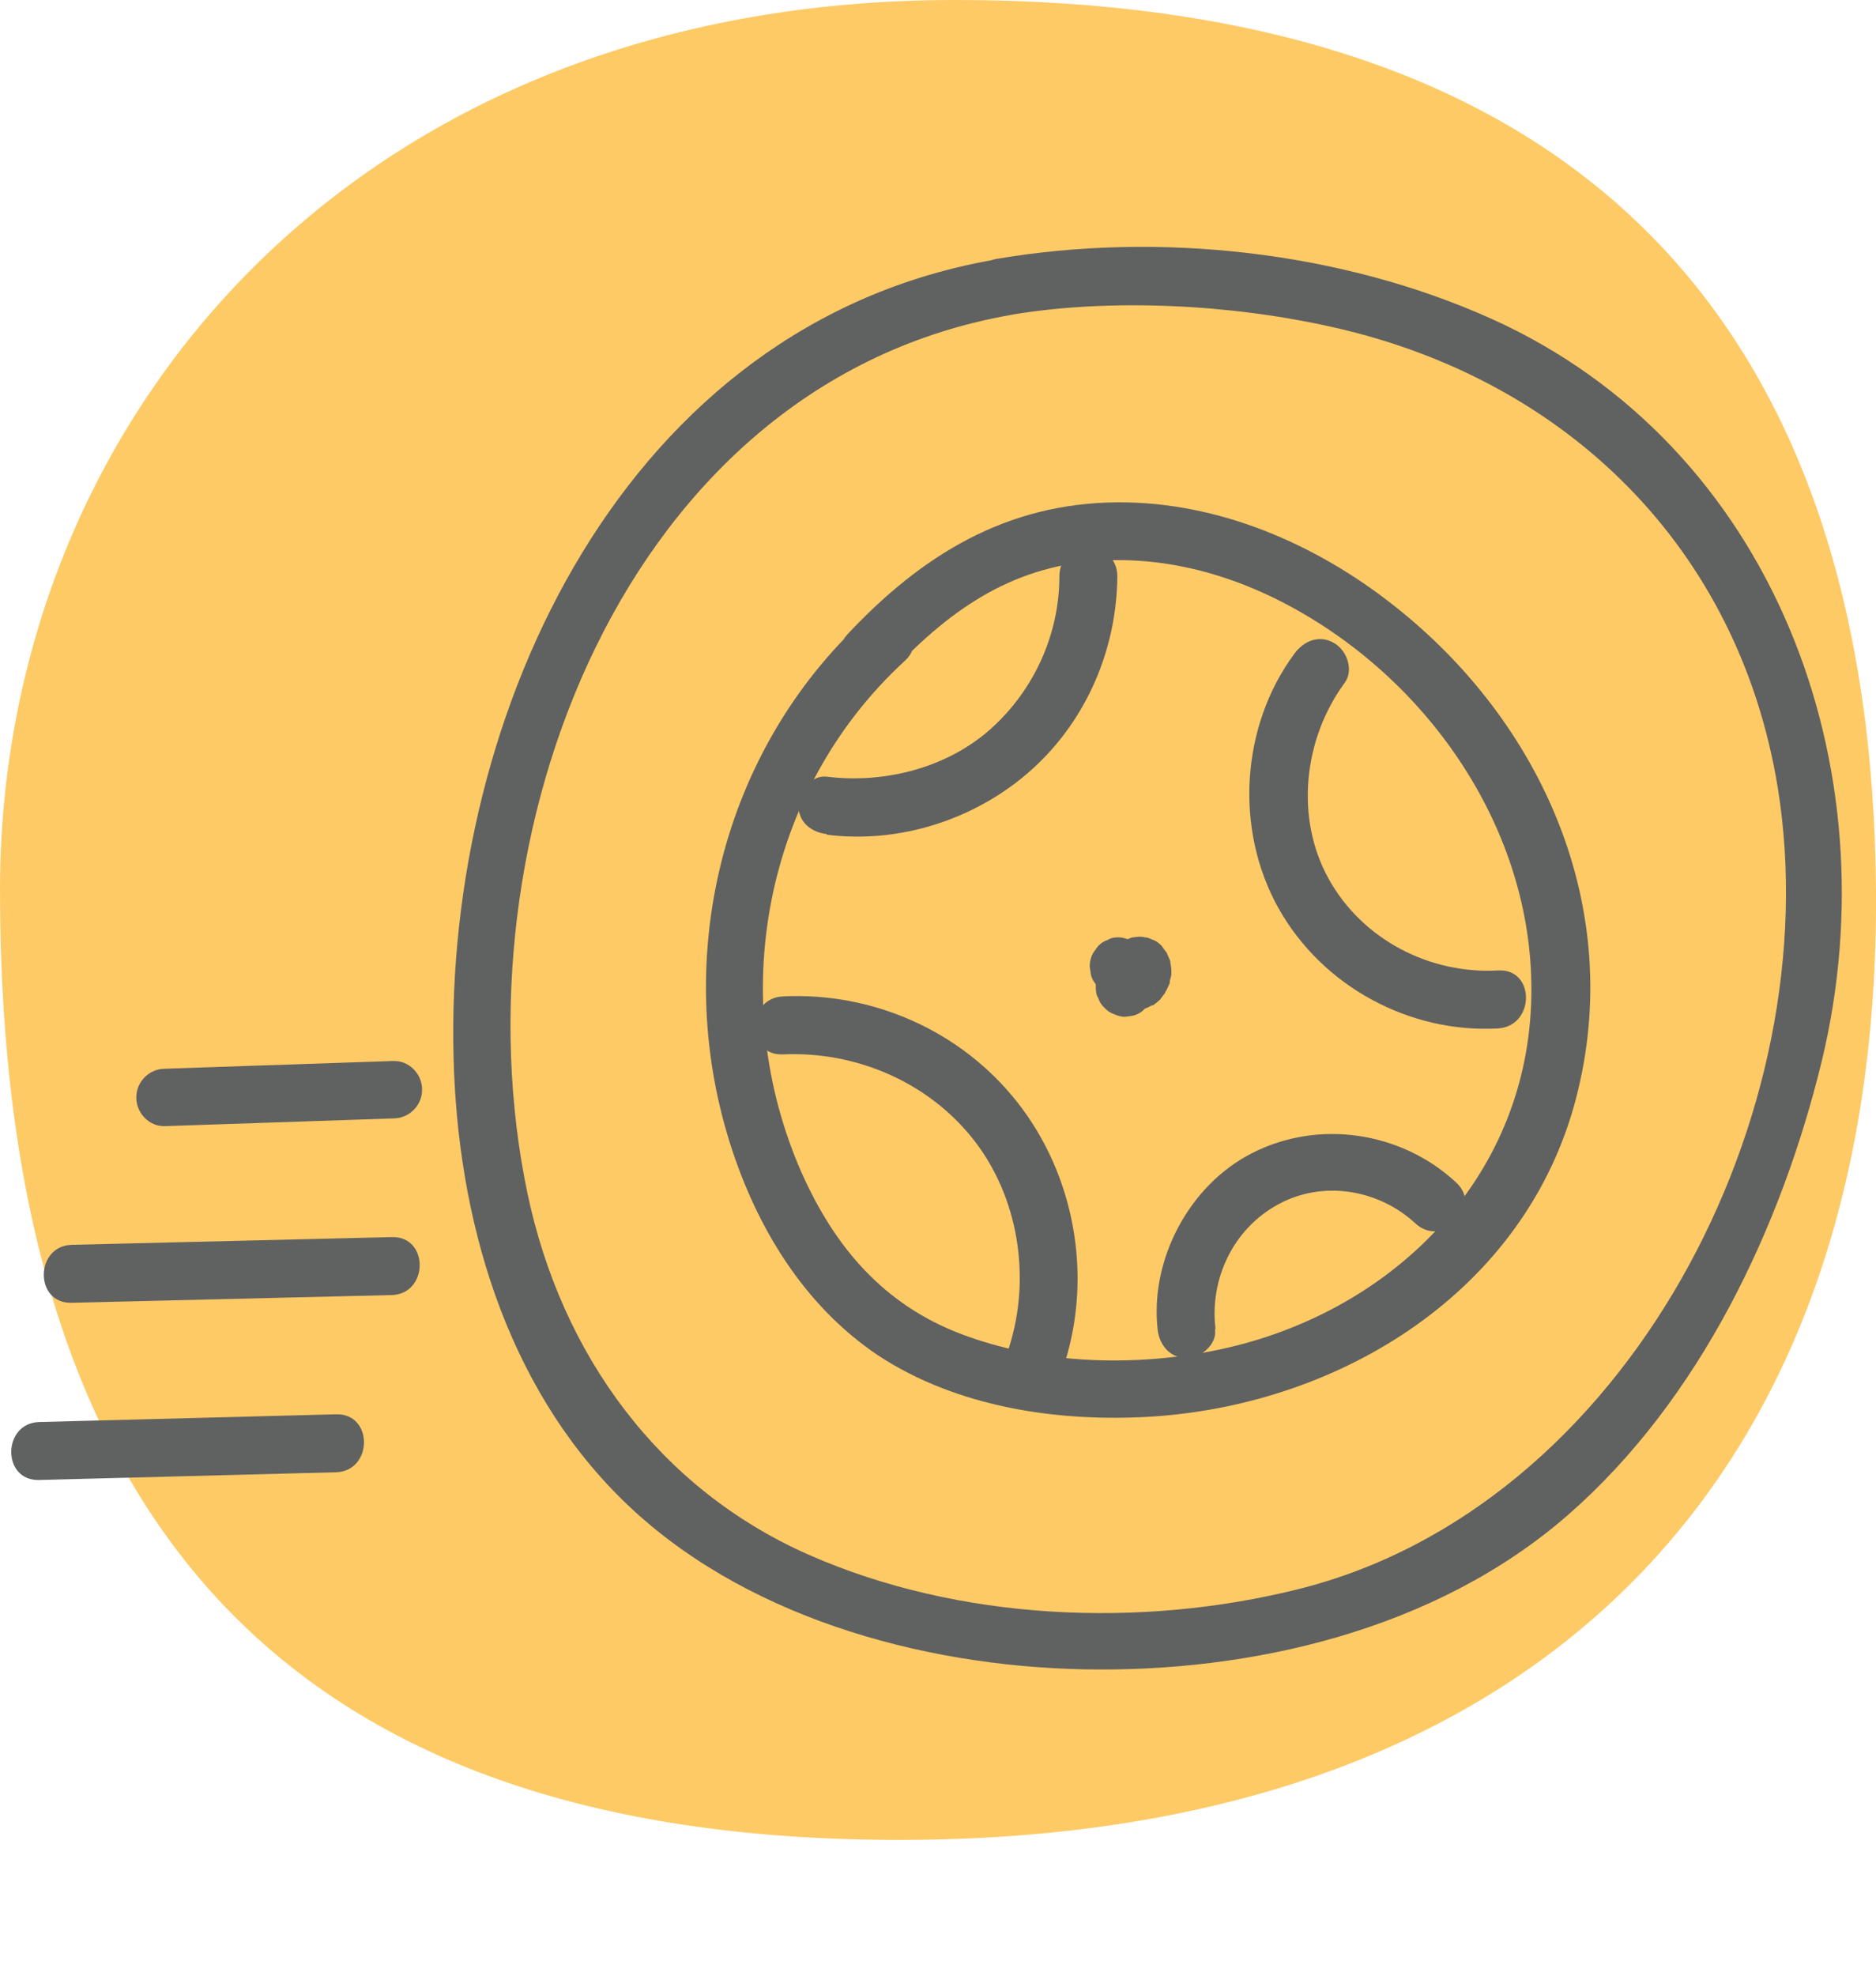 <?xml version="1.0" encoding="UTF-8"?><svg id="Layer_1" xmlns="http://www.w3.org/2000/svg" viewBox="0 0 34 35.79"><defs><style>.cls-1{fill:#feca66;}.cls-2{fill:#606161;}</style></defs><path class="cls-1" d="M17.3,0C6.42,0,0,7.6,0,16.12c0,11.32,5.1,17.21,16.3,17.21s17.78-6.19,17.7-17.21C33.92,6.02,28.78,0,17.3,0Z"/><g><g><path class="cls-2" d="M18.05,4.7c-6.72,1.15-9.99,8.19-9.83,14.44,.07,2.92,.93,5.94,3.06,8.03s5.37,3.01,8.37,3.07,6.36-.7,8.76-2.79,3.88-5.23,4.61-8.24c1.28-5.32-.88-11.14-6-13.44-2.72-1.22-6.01-1.58-8.96-1.08-.66,.11-.38,1.12,.28,1.01,1.8-.3,3.98-.19,5.83,.23,4.22,.95,7.34,3.99,8.05,8.34,.95,5.88-2.73,13.04-8.7,14.52-2.85,.71-6.14,.57-8.85-.62s-4.49-3.61-5.11-6.55c-1.34-6.39,1.71-14.7,8.79-15.92,.66-.11,.38-1.13-.28-1.01Z"/><path class="cls-2" d="M15.67,11.21c-2.6,2.4-3.5,6.14-2.44,9.5,.48,1.52,1.34,2.94,2.68,3.84,1.44,.95,3.29,1.22,4.99,1.11,3.43-.23,6.75-2.28,7.66-5.75s-.63-6.85-3.31-8.95c-1.41-1.11-3.17-1.87-4.99-1.86-2.02,.01-3.56,.96-4.9,2.39-.46,.49,.28,1.24,.74,.74,1.05-1.13,2.18-1.96,3.78-2.07,1.43-.1,2.81,.36,4.01,1.12,2.42,1.53,4.09,4.3,3.84,7.22-.27,3.14-2.75,5.38-5.74,5.97-1.48,.29-3.13,.24-4.56-.3s-2.3-1.59-2.89-2.9c-1.41-3.17-.7-6.95,1.86-9.3,.5-.46-.25-1.2-.74-.74h0Z"/></g><path class="cls-2" d="M14.19,19.1c1.32-.06,2.63,.5,3.45,1.54s1.05,2.5,.65,3.76c-.2,.65,.81,.92,1.01,.28,.5-1.6,.17-3.4-.86-4.71s-2.64-2-4.25-1.92c-.67,.03-.68,1.08,0,1.05h0Z"/><path class="cls-2" d="M14.98,15.12c1.33,.17,2.72-.28,3.72-1.18s1.54-2.19,1.55-3.5c0-.68-1.05-.68-1.05,0,0,1.05-.46,2.06-1.24,2.76s-1.91,1-2.97,.87c-.28-.04-.52,.27-.52,.52,0,.31,.24,.49,.52,.52h0Z"/><path class="cls-2" d="M23.46,11.84c-.97,1.31-1.09,3.18-.29,4.61s2.39,2.27,3.98,2.18c.67-.04,.68-1.09,0-1.05-1.24,.07-2.46-.56-3.07-1.66s-.46-2.53,.29-3.55c.17-.23,.04-.59-.19-.72-.27-.16-.55-.04-.72,.19h0Z"/><path class="cls-2" d="M22.03,24.08c-.11-.9,.31-1.81,1.13-2.26s1.83-.27,2.49,.34c.49,.46,1.24-.28,.74-.74-.99-.92-2.49-1.15-3.7-.53-1.14,.58-1.85,1.93-1.71,3.19,.03,.28,.22,.52,.52,.52,.26,0,.56-.24,.52-.52h0Z"/><path class="cls-2" d="M20.91,17.9s0-.05,0-.08l-.02,.14s.01-.06,.03-.09l-.05,.13s.03-.06,.05-.09l-.08,.11s.05-.05,.07-.07l-.11,.08s.05-.03,.08-.05l-.13,.05s.05-.02,.07-.02l-.59-.24s.01,.02,.02,.03l-.05-.13s0,.03,.01,.04l-.02-.14s0,.03,0,.05l.02-.14s0,.03-.01,.05l.05-.13s-.02,.03-.03,.05l.08-.11s-.02,.02-.03,.03l.11-.08s-.02,.02-.04,.02l.13-.05s-.02,0-.04,0l.51,.14c-.1-.09-.2-.17-.3-.26-.05-.05-.1-.09-.17-.11-.06-.03-.13-.05-.2-.05-.07,0-.14,.01-.2,.05-.07,.02-.12,.06-.17,.11l-.08,.11c-.05,.08-.07,.17-.07,.26l.02,.14c.02,.09,.07,.17,.14,.23,.05,.05,.11,.09,.16,.14,.03,.02,.05,.05,.08,.07,.01,.01,.03,.02,.04,.04,.02,.02,.04,.04,.07,.05l.05,.04,.13,.05,.14,.02,.14-.02s.02,0,.03,0c.04-.01,.09-.04,.13-.06,0,0,0,0,.01,0s0,0,.01,0c.04-.03,.08-.06,.11-.09,0,0,.02-.01,.02-.02,.03-.04,.06-.08,.09-.12,0,0,0,0,0-.01,0,0,.01-.02,.02-.03,.02-.04,.04-.09,.06-.13,0,0,0,0,0-.01,0-.03,.01-.07,.02-.1s.01-.07,.01-.1c0-.06-.01-.11-.02-.17,0,0,0-.01,0-.02-.02-.05-.04-.09-.06-.14,0-.01-.01-.02-.02-.03l-.08-.11c-.05-.05-.1-.09-.17-.11-.04-.02-.09-.04-.13-.04-.07-.02-.14-.01-.21,0-.02,0-.05,.01-.07,.02-.06,.02-.13,.05-.18,.08-.05,.03-.09,.07-.13,.1,0,0-.02,.02-.03,.02-.05,.04-.09,.11-.13,.16-.01,.02-.03,.04-.04,.06-.03,.06-.06,.12-.08,.19,0,.01,0,.02,0,.03-.01,.06-.02,.11-.02,.17,0,.03,0,.05,0,.08,0,.07,.01,.14,.05,.2,.02,.07,.06,.12,.11,.17,.05,.05,.1,.09,.17,.11,.06,.03,.13,.05,.2,.05l.14-.02c.09-.02,.17-.07,.23-.14l.08-.11c.05-.08,.07-.17,.07-.26h0Z"/></g><path class="cls-2" d="M2.99,20.4l4.14-.14c.28,0,.52-.23,.52-.52s-.24-.53-.52-.52l-4.14,.14c-.28,0-.52,.23-.52,.52s.24,.53,.52,.52h0Z"/><path class="cls-2" d="M1.3,23.6l5.8-.14c.67-.02,.68-1.07,0-1.05l-5.8,.14c-.67,.02-.68,1.07,0,1.05h0Z"/><path class="cls-2" d="M.71,26.81l5.38-.14c.67-.02,.68-1.07,0-1.05l-5.38,.14c-.67,.02-.68,1.07,0,1.05H.71Z"/></svg>